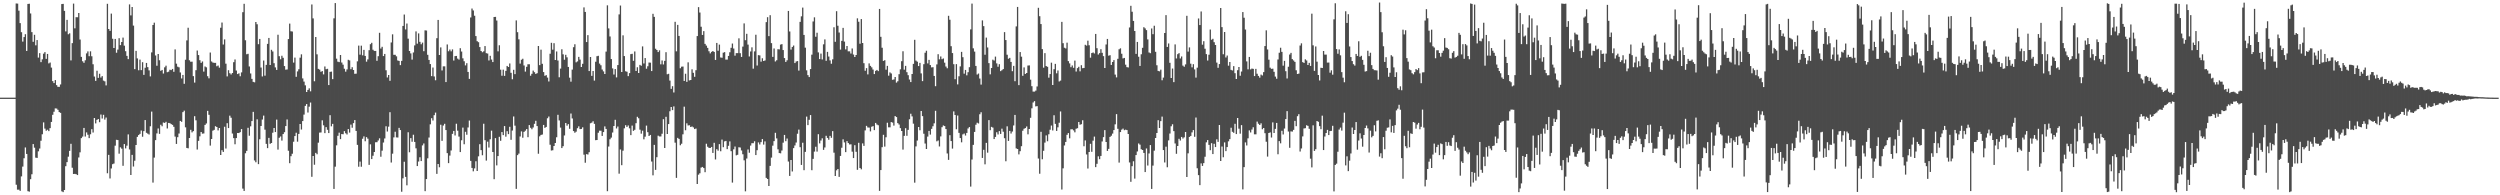 <?xml version="1.0" encoding="UTF-8"?>
<svg xmlns="http://www.w3.org/2000/svg" width="1920" height="150">
  <path d="M0 75.000h1v1.000H0zM1 75.000h1v1.000H1zM2 75.000h1v1.000H2zM3 75.000h1v1.000H3zM4 75.000h1v1.000H4zM5 75.000h1v1.000H5zM6 75.000h1v1.000H6zM7 75.000h1v1.000H7zM8 75.000h1v1.000H8zM9 75.000h1v1.000H9zM10 75.000h1v1.000H10zM11 74.988h1v1.000H11zM12 2.660h1v139.203H12zM13 2.776h1v142.911H13zM14 8.184h1v137.468H14zM15 17.769h1v128.812H15zM16 24.714h1v110.738H16zM17 31.966h1v96.009H17zM18 28.443h1v93.102H18zM19 26.274h1v86.972H19zM20 39.114h1v79.114H20zM21 3.004h1v143.840H21zM22 2.850h1v144.339H22zM23 10.355h1v127.261H23zM24 24.685h1v109.153H24zM25 32.128h1v78.513H25zM26 26.708h1v86.705H26zM27 34.791h1v86.283H27zM28 30.781h1v90.519H28zM29 44.237h1v72.002H29zM30 40.827h1v73.225H30zM31 47.712h1v60.390H31zM32 45.585h1v57.540H32zM33 41.219h1v52.770H33zM34 40.029h1v58.746H34zM35 45.223h1v55.169H35zM36 41.405h1v58.230H36zM37 48.674h1v52.026H37zM38 48.044h1v50.339H38zM39 51.932h1v41.696H39zM40 62.292h1v25.850H40zM41 63.817h1v21.981H41zM42 61.510h1v21.743H42zM43 65.363h1v18.009H43zM44 66.652h1v17.675H44zM45 66.713h1v19.336H45zM46 64.846h1v21.830H46zM47 3.133h1v143.801H47zM48 2.977h1v144.598H48zM49 8.355h1v137.578H49zM50 24.098h1v103.525H50zM51 15.267h1v109.238H51zM52 26.323h1v93.989H52zM53 25.622h1v90.260H53zM54 46.411h1v64.032H54zM55 33.140h1v95.696H55zM56 2.765h1v130.877H56zM57 21.748h1v111.768H57zM58 13.231h1v120.579H58zM59 13.237h1v121.196H59zM60 9.982h1v110.973H60zM61 30.337h1v86.630H61zM62 43.664h1v62.439H62zM63 47.046h1v57.878H63zM64 48.246h1v49.982H64zM65 46.305h1v58.549H65zM66 41.034h1v60.652H66zM67 39.492h1v63.981H67zM68 43.149h1v62.928H68zM69 39.404h1v63.734H69zM70 43.190h1v56.034H70zM71 49.372h1v52.429H71zM72 58.791h1v31.817H72zM73 62.082h1v32.663H73zM74 54.316h1v37.759H74zM75 59.816h1v31.551H75zM76 56.636h1v37.237H76zM77 59.547h1v28.397H77zM78 58.472h1v32.576H78zM79 61.905h1v26.243H79zM80 62.477h1v29.388H80zM81 65.599h1v24.659H81zM82 2.919h1v130.166H82zM83 22.263h1v96.669H83zM84 23.729h1v113.312H84zM85 10.425h1v118.964H85zM86 29.750h1v96.357H86zM87 36.887h1v88.712H87zM88 29.926h1v81.968H88zM89 40.521h1v66.832H89zM90 38.100h1v69.448H90zM91 29.346h1v88.664H91zM92 34.656h1v78.510H92zM93 32.271h1v81.882H93zM94 28.902h1v98.454H94zM95 35.049h1v75.602H95zM96 39.299h1v74.651H96zM97 42.919h1v68.979H97zM98 45.407h1v57.799H98zM99 3.391h1v111.415H99zM100 11.844h1v122.532H100zM101 5.393h1v113.561H101zM102 19.652h1v108.228H102zM103 53.119h1v70.327H103zM104 39.077h1v72.295H104zM105 44.874h1v60.216H105zM106 53.963h1v49.766H106zM107 45.760h1v57.048H107zM108 53.853h1v46.375H108zM109 47.782h1v57.220H109zM110 57.492h1v43.194H110zM111 52.036h1v40.154H111zM112 48.348h1v53.644H112zM113 51.547h1v51.121H113zM114 54.082h1v49.229H114zM115 58.697h1v38.289H115zM116 40.219h1v45.498H116zM117 19.216h1v121.038H117zM118 17.385h1v103.676H118zM119 42.614h1v65.030H119zM120 50.490h1v51.949H120zM121 41.495h1v57.183H121zM122 46.281h1v56.543H122zM123 54.387h1v41.399H123zM124 53.714h1v43.283H124zM125 56.469h1v37.625H125zM126 51.716h1v42.674H126zM127 50.445h1v43.121H127zM128 55.443h1v43.242H128zM129 55.053h1v39.344H129zM130 53.562h1v41.070H130zM131 53.849h1v41.503H131zM132 52.942h1v42.954H132zM133 55.122h1v42.241H133zM134 37.919h1v67.008H134zM135 48.876h1v61.650H135zM136 51.177h1v54.189H136zM137 51.697h1v50.866H137zM138 55.658h1v37.236H138zM139 60.284h1v33.263H139zM140 57.571h1v28.567H140zM141 64.383h1v20.594H141zM142 45.883h1v51.891H142zM143 31.017h1v82.604H143zM144 21.306h1v92.638H144zM145 46.308h1v59.693H145zM146 47.428h1v52.237H146zM147 47.368h1v54.300H147zM148 58.479h1v42.213H148zM149 63.427h1v25.806H149zM150 53.936h1v38.486H150zM151 38.797h1v76.025H151zM152 42.303h1v65.907H152zM153 46.221h1v58.491H153zM154 48.265h1v53.122H154zM155 47.189h1v55.490H155zM156 55.011h1v47.474H156zM157 51.034h1v44.893H157zM158 51.694h1v43.134H158zM159 58.532h1v26.601H159zM160 60.179h1v27.979H160zM161 40.365h1v71.441H161zM162 47.230h1v59.546H162zM163 48.036h1v52.341H163zM164 48.266h1v51.484H164zM165 48.282h1v48.639H165zM166 50.894h1v46.639H166zM167 50.346h1v49.776H167zM168 51.989h1v46.294H168zM169 21.317h1v97.722H169zM170 17.308h1v98.024H170zM171 34.193h1v82.515H171zM172 30.277h1v67.080H172zM173 48.901h1v65.151H173zM174 58.651h1v35.976H174zM175 53.918h1v44.421H175zM176 56.216h1v32.625H176zM177 57.186h1v33.242H177zM178 56.063h1v46.515H178zM179 47.753h1v58.322H179zM180 45.667h1v65.138H180zM181 54.151h1v51.878H181zM182 56.888h1v45.232H182zM183 56.309h1v45.879H183zM184 58.556h1v42.928H184zM185 55.583h1v43.534H185zM186 9.355h1v135.500H186zM187 2.934h1v143.682H187zM188 30.901h1v86.799H188zM189 41.670h1v74.192H189zM190 41.307h1v56.858H190zM191 51.032h1v53.192H191zM192 56.432h1v40.602H192zM193 60.595h1v32.363H193zM194 62.899h1v23.037H194zM195 63.224h1v59.999H195zM196 16.918h1v107.718H196zM197 18.628h1v72.997H197zM198 33.964h1v92.087H198zM199 29.892h1v77.073H199zM200 51.878h1v44.898H200zM201 58.734h1v33.049H201zM202 46.497h1v42.275H202zM203 58.132h1v41.474H203zM204 49.795h1v60.719H204zM205 33.675h1v80.090H205zM206 29.128h1v76.749H206zM207 49.935h1v60.504H207zM208 38.242h1v71.570H208zM209 39.531h1v62.423H209zM210 48.549h1v49.743H210zM211 51.787h1v49.646H211zM212 53.696h1v38.182H212zM213 26.662h1v88.214H213zM214 43.148h1v62.636H214zM215 45.507h1v59.295H215zM216 42.821h1v65.166H216zM217 44.414h1v58.547H217zM218 50.726h1v50.814H218zM219 53.484h1v43.358H219zM220 53.329h1v38.441H220zM221 30.017h1v85.770H221zM222 18.111h1v107.207H222zM223 24.008h1v95.960H223zM224 24.200h1v93.862H224zM225 48.077h1v60.792H225zM226 44.255h1v60.263H226zM227 58.981h1v42.936H227zM228 54.811h1v53.976H228zM229 53.179h1v49.668H229zM230 44.276h1v50.958H230zM231 41.736h1v57.741H231zM232 60.225h1v32.753H232zM233 62.659h1v25.346H233zM234 65.557h1v15.735H234zM235 70.659h1v9.287H235zM236 69.062h1v17.358H236zM237 67.857h1v14.082H237zM238 70.148h1v8.590H238zM239 3.433h1v132.331H239zM240 14.109h1v105.716H240zM241 62.414h1v64.109H241zM242 28.415h1v89.009H242zM243 41.730h1v76.724H243zM244 52.870h1v56.695H244zM245 53.470h1v48.347H245zM246 55.152h1v46.558H246zM247 54.555h1v37.879H247zM248 57.125h1v39.124H248zM249 51.038h1v51.206H249zM250 53.142h1v44.504H250zM251 52.826h1v46.853H251zM252 65.339h1v36.855H252zM253 55.184h1v33.275H253zM254 54.969h1v42.054H254zM255 60.793h1v34.331H255zM256 14.103h1v130.997H256zM257 2.342h1v125.650H257zM258 45.073h1v66.555H258zM259 47.344h1v56.946H259zM260 47.720h1v54.175H260zM261 42.224h1v64.608H261zM262 48.032h1v54.918H262zM263 49.648h1v53.457H263zM264 52.783h1v47.908H264zM265 55.029h1v47.310H265zM266 53.308h1v49.978H266zM267 45.947h1v53.177H267zM268 46.401h1v55.434H268zM269 53.151h1v42.533H269zM270 51.590h1v46.514H270zM271 53.784h1v40.778H271zM272 56.683h1v35.506H272zM273 56.584h1v43.982H273zM274 47.078h1v64.187H274zM275 35.005h1v93.022H275zM276 41.988h1v82.143H276zM277 35.090h1v92.951H277zM278 42.503h1v64.061H278zM279 38.276h1v66.483H279zM280 42.981h1v65.489H280zM281 47.359h1v57.951H281zM282 45.637h1v60.879H282zM283 38.564h1v88.054H283zM284 33.934h1v76.929H284zM285 32.851h1v89.292H285zM286 38.186h1v81.412H286zM287 39.115h1v77.617H287zM288 39.120h1v70.123H288zM289 46.690h1v62.501H289zM290 43.155h1v64.715H290zM291 25.204h1v81.041H291zM292 37.269h1v83.125H292zM293 35.923h1v79.774H293zM294 43.083h1v66.409H294zM295 41.429h1v64.887H295zM296 53.964h1v42.985H296zM297 59.488h1v41.539H297zM298 57.575h1v39.719H298zM299 62.076h1v24.107H299zM300 32.594h1v92.249H300zM301 26.384h1v91.629H301zM302 42.072h1v63.455H302zM303 42.097h1v59.085H303zM304 43.282h1v62.233H304zM305 46.434h1v59.170H305zM306 46.787h1v51.425H306zM307 50.033h1v49.856H307zM308 46.746h1v100.495H308zM309 19.931h1v117.029H309zM310 11.137h1v113.091H310zM311 22.637h1v113.176H311zM312 18.047h1v124.277H312zM313 29.674h1v71.911H313zM314 39.181h1v77.744H314zM315 40.999h1v65.083H315zM316 45.793h1v63.041H316zM317 40.286h1v63.188H317zM318 34.885h1v74.120H318zM319 24.111h1v89.823H319zM320 33.559h1v94.005H320zM321 25.628h1v98.403H321zM322 32.109h1v88.685H322zM323 33.988h1v89.698H323zM324 32.699h1v78.968H324zM325 39.322h1v70.858H325zM326 23.303h1v123.512H326zM327 23.476h1v114.028H327zM328 42.095h1v79.489H328zM329 46.033h1v59.571H329zM330 49.199h1v46.298H330zM331 58.488h1v32.265H331zM332 51.840h1v40.737H332zM333 58.704h1v29.790H333zM334 61.660h1v24.824H334zM335 29.322h1v104.229H335zM336 15.313h1v110.658H336zM337 42.215h1v86.230H337zM338 36.380h1v59.403H338zM339 54.094h1v54.084H339zM340 50.921h1v45.480H340zM341 50.943h1v44.144H341zM342 63.003h1v36.902H342zM343 34.141h1v83.480H343zM344 39.374h1v85.898H344zM345 38.029h1v81.463H345zM346 39.402h1v76.153H346zM347 37.941h1v64.883H347zM348 46.494h1v54.082H348zM349 43.101h1v60.942H349zM350 42.968h1v52.073H350zM351 44.994h1v55.374H351zM352 45.789h1v59.125H352zM353 36.993h1v79.797H353zM354 39.558h1v68.160H354zM355 44.811h1v53.205H355zM356 47.036h1v63.763H356zM357 50.205h1v51.007H357zM358 48.548h1v54.916H358zM359 55.248h1v42.621H359zM360 60.558h1v32.023H360zM361 13.438h1v110.096H361zM362 6.553h1v122.442H362zM363 8.044h1v123.553H363zM364 12.106h1v117.215H364zM365 27.718h1v96.141H365zM366 31.662h1v99.678H366zM367 32.392h1v87.688H367zM368 36.165h1v74.565H368zM369 39.175h1v76.104H369zM370 40.155h1v79.098H370zM371 39.398h1v55.621H371zM372 35.376h1v72.276H372zM373 40.865h1v82.489H373zM374 41.126h1v67.668H374zM375 46.456h1v66.876H375zM376 42.850h1v64.108H376zM377 45.721h1v54.633H377zM378 47.649h1v69.103H378zM379 13.061h1v124.588H379zM380 12.942h1v93.161H380zM381 15.744h1v111.283H381zM382 39.426h1v80.438H382zM383 34.760h1v70.299H383zM384 53.482h1v54.628H384zM385 58.161h1v43.275H385zM386 53.485h1v50.281H386zM387 58.274h1v38.553H387zM388 54.412h1v50.527H388zM389 50.643h1v50.102H389zM390 51.456h1v51.572H390zM391 48.726h1v48.638H391zM392 55.933h1v51.441H392zM393 60.884h1v39.390H393zM394 53.623h1v35.846H394zM395 56.949h1v39.550H395zM396 15.680h1v129.375H396zM397 24.747h1v94.412H397zM398 30.214h1v87.764H398zM399 48.823h1v55.981H399zM400 45.864h1v55.066H400zM401 45.085h1v60.697H401zM402 50.282h1v51.015H402zM403 54.999h1v45.340H403zM404 51.284h1v47.816H404zM405 49.380h1v56.013H405zM406 49.378h1v46.649H406zM407 58.182h1v39.958H407zM408 56.657h1v42.622H408zM409 54.242h1v43.673H409zM410 55.450h1v39.649H410zM411 56.763h1v35.994H411zM412 56.192h1v40.618H412zM413 35.350h1v82.698H413zM414 50.016h1v54.696H414zM415 38.137h1v65.478H415zM416 48.992h1v54.304H416zM417 55.325h1v40.627H417zM418 58.196h1v40.023H418zM419 57.717h1v39.781H419zM420 59.618h1v31.208H420zM421 62.554h1v26.935H421zM422 41.288h1v69.877H422zM423 32.869h1v82.717H423zM424 38.154h1v77.275H424zM425 33.159h1v78.966H425zM426 46.100h1v63.744H426zM427 39.522h1v65.895H427zM428 46.507h1v41.658H428zM429 59.357h1v33.145H429zM430 52.666h1v45.351H430zM431 37.830h1v75.870H431zM432 41.747h1v70.553H432zM433 45.895h1v58.118H433zM434 42.082h1v52.390H434zM435 44.026h1v52.489H435zM436 51.429h1v43.882H436zM437 59.631h1v39.298H437zM438 62.728h1v24.469H438zM439 53.468h1v37.506H439zM440 36.266h1v64.368H440zM441 33.985h1v67.957H441zM442 47.880h1v53.221H442zM443 47.138h1v51.330H443zM444 43.697h1v53.323H444zM445 45.770h1v53.378H445zM446 51.432h1v47.596H446zM447 49.022h1v48.783H447zM448 5.658h1v113.116H448zM449 9.175h1v115.828H449zM450 32.305h1v86.077H450zM451 26.963h1v91.701H451zM452 54.557h1v62.337H452zM453 43.768h1v50.907H453zM454 58.271h1v35.932H454zM455 54.521h1v38.619H455zM456 61.885h1v33.229H456zM457 47.403h1v60.259H457zM458 43.156h1v64.344H458zM459 42.835h1v59.099H459zM460 48.839h1v51.530H460zM461 50.149h1v50.269H461zM462 53.407h1v50.966H462zM463 54.839h1v46.576H463zM464 56.829h1v40.254H464zM465 39.613h1v59.393H465zM466 4.086h1v142.733H466zM467 21.797h1v90.726H467zM468 27.999h1v78.955H468zM469 45.375h1v60.287H469zM470 52.529h1v49.230H470zM471 57.267h1v39.490H471zM472 53.064h1v38.949H472zM473 59.467h1v39.191H473zM474 49.991h1v47.189H474zM475 11.053h1v122.322H475zM476 4.230h1v110.561H476zM477 55.319h1v71.550H477zM478 27.123h1v88.602H478zM479 43.063h1v55.478H479zM480 54.721h1v41.444H480zM481 55.099h1v42.380H481zM482 58.471h1v37.897H482zM483 56.187h1v42.395H483zM484 41.556h1v62.215H484zM485 41.316h1v55.124H485zM486 46.678h1v53.837H486zM487 39.525h1v60.166H487zM488 54.537h1v40.058H488zM489 51.637h1v38.075H489zM490 56.088h1v34.751H490zM491 49.827h1v49.746H491zM492 50.507h1v52.148H492zM493 35.651h1v64.684H493zM494 48.757h1v58.254H494zM495 44.618h1v60.362H495zM496 52.802h1v43.677H496zM497 50.888h1v50.633H497zM498 48.052h1v56.401H498zM499 48.125h1v55.528H499zM500 54.601h1v69.453H500zM501 10.580h1v124.051H501zM502 12.946h1v98.316H502zM503 37.445h1v92.989H503zM504 38.401h1v82.324H504zM505 39.977h1v64.197H505zM506 38.655h1v66.170H506zM507 49.431h1v55.359H507zM508 46.412h1v56.315H508zM509 49.507h1v42.018H509zM510 46.764h1v66.882H510zM511 40.103h1v49.624H511zM512 57.016h1v45.885H512zM513 56.665h1v38.631H513zM514 61.911h1v23.551H514zM515 68.240h1v13.958H515zM516 66.188h1v18.415H516zM517 71.003h1v10.699H517zM518 16.729h1v92.818H518zM519 39.412h1v97.205H519zM520 19.106h1v86.799H520zM521 27.602h1v79.077H521zM522 52.435h1v59.135H522zM523 51.189h1v59.200H523zM524 51.105h1v52.047H524zM525 62.140h1v19.761H525zM526 56.623h1v43.439H526zM527 62.889h1v31.817H527zM528 47.865h1v48.467H528zM529 61.734h1v34.488H529zM530 61.454h1v36.078H530zM531 53.252h1v43.895H531zM532 55.934h1v41.919H532zM533 58.980h1v40.126H533zM534 53.927h1v44.772H534zM535 27.723h1v113.571H535zM536 5.482h1v128.658H536zM537 9.646h1v123.407H537zM538 20.538h1v108.178H538zM539 26.822h1v101.375H539zM540 23.933h1v105.136H540zM541 33.677h1v98.566H541zM542 35.006h1v75.383H542zM543 36.752h1v75.947H543zM544 39.387h1v74.183H544zM545 41.012h1v72.647H545zM546 39.838h1v73.019H546zM547 39.148h1v78.316H547zM548 39.863h1v69.827H548zM549 46.025h1v76.460H549zM550 32.955h1v81.614H550zM551 38.957h1v76.758H551zM552 34.251h1v76.444H552zM553 44.130h1v72.031H553zM554 44.337h1v62.869H554zM555 40.444h1v72.591H555zM556 40.051h1v68.565H556zM557 45.789h1v62.443H557zM558 45.787h1v68.752H558zM559 42.967h1v68.991H559zM560 40.134h1v68.462H560zM561 36.734h1v79.362H561zM562 33.447h1v106.785H562zM563 37.257h1v77.452H563zM564 42.777h1v69.749H564zM565 40.805h1v78.500H565zM566 40.815h1v78.088H566zM567 29.458h1v83.662H567zM568 40.847h1v72.466H568zM569 43.741h1v71.801H569zM570 35.775h1v82.704H570zM571 17.952h1v105.189H571zM572 30.894h1v116.037H572zM573 25.956h1v95.782H573zM574 34.252h1v80.546H574zM575 43.377h1v73.912H575zM576 39.541h1v72.293H576zM577 36.335h1v73.645H577zM578 52.723h1v57.233H578zM579 39.451h1v69.028H579zM580 26.675h1v92.427H580zM581 50.355h1v65.011H581zM582 42.333h1v67.041H582zM583 42.561h1v68.378H583zM584 47.374h1v61.771H584zM585 44.773h1v62.049H585zM586 46.868h1v64.165H586zM587 46.425h1v62.193H587zM588 17.018h1v119.591H588zM589 13.191h1v124.291H589zM590 27.750h1v115.123H590zM591 11.685h1v115.695H591zM592 33.104h1v87.952H592zM593 43.681h1v68.200H593zM594 37.210h1v71.177H594zM595 47.198h1v54.806H595zM596 46.296h1v60.009H596zM597 37.765h1v76.926H597zM598 37.951h1v79.615H598zM599 34.231h1v83.550H599zM600 33.887h1v81.716H600zM601 38.450h1v71.137H601zM602 44.596h1v59.054H602zM603 47.568h1v60.897H603zM604 46.307h1v60.061H604zM605 8.416h1v115.643H605zM606 24.190h1v110.945H606zM607 38.115h1v84.748H607zM608 36.030h1v95.647H608zM609 34.946h1v78.799H609zM610 48.460h1v63.279H610zM611 47.218h1v62.253H611zM612 46.922h1v55.810H612zM613 54.238h1v45.308H613zM614 16.784h1v96.261H614zM615 12.526h1v114.160H615zM616 5.814h1v103.792H616zM617 26.838h1v103.876H617zM618 36.589h1v80.041H618zM619 54.036h1v35.519H619zM620 57.686h1v38.419H620zM621 59.169h1v32.813H621zM622 53.060h1v35.321H622zM623 41.966h1v88.772H623zM624 16.467h1v105.535H624zM625 13.309h1v103.099H625zM626 28.219h1v84.485H626zM627 25.131h1v91.311H627zM628 40.252h1v62.828H628zM629 45.349h1v64.796H629zM630 41.184h1v66.730H630zM631 45.682h1v60.538H631zM632 34.069h1v81.036H632zM633 30.259h1v83.019H633zM634 46.713h1v57.562H634zM635 39.855h1v66.094H635zM636 43.426h1v63.867H636zM637 46.405h1v57.962H637zM638 48.942h1v56.872H638zM639 45.580h1v55.152H639zM640 20.948h1v96.315H640zM641 32.121h1v103.048H641zM642 8.600h1v122.219H642zM643 19.745h1v110.069H643zM644 25.011h1v110.829H644zM645 38.086h1v81.656H645zM646 31.381h1v82.101H646zM647 21.378h1v85.630H647zM648 31.957h1v77.385H648zM649 37.915h1v78.913H649zM650 35.338h1v73.063H650zM651 39.416h1v70.451H651zM652 39.415h1v71.520H652zM653 41.117h1v69.749H653zM654 37.245h1v79.256H654zM655 41.897h1v79.519H655zM656 43.788h1v67.718H656zM657 42.245h1v74.356H657zM658 14.065h1v116.342H658zM659 16.684h1v92.971H659zM660 33.600h1v95.430H660zM661 14.635h1v115.419H661zM662 33.005h1v77.143H662zM663 48.516h1v63.501H663zM664 54.301h1v45.845H664zM665 52.315h1v44.333H665zM666 57.162h1v40.753H666zM667 48.677h1v49.331H667zM668 50.610h1v50.303H668zM669 51.694h1v45.622H669zM670 53.404h1v43.475H670zM671 56.896h1v43.064H671zM672 54.445h1v39.962H672zM673 53.723h1v41.915H673zM674 54.617h1v41.576H674zM675 6.837h1v139.745H675zM676 28.246h1v102.360H676zM677 36.644h1v76.414H677zM678 46.778h1v56.764H678zM679 46.233h1v66.378H679zM680 53.494h1v51.910H680zM681 50.586h1v43.650H681zM682 58.104h1v39.692H682zM683 55.621h1v42.178H683zM684 56.440h1v37.326H684zM685 61.264h1v32.892H685zM686 61.053h1v35.395H686zM687 59.129h1v30.009H687zM688 63.450h1v26.480H688zM689 62.434h1v32.154H689zM690 56.983h1v38.651H690zM691 53.222h1v45.161H691zM692 47.001h1v53.593H692zM693 39.347h1v75.559H693zM694 53.493h1v50.830H694zM695 50.603h1v47.829H695zM696 55.444h1v48.833H696zM697 57.759h1v41.987H697zM698 61.081h1v30.514H698zM699 63.014h1v24.348H699zM700 56.845h1v32.530H700zM701 49.059h1v45.900H701zM702 30.578h1v109.698H702zM703 46.533h1v65.882H703zM704 47.339h1v60.603H704zM705 50.725h1v46.787H705zM706 48.276h1v51.783H706zM707 56.374h1v28.887H707zM708 62.297h1v26.906H708zM709 49.308h1v53.410H709zM710 40.506h1v69.752H710zM711 38.978h1v75.452H711zM712 48.698h1v56.207H712zM713 45.955h1v54.611H713zM714 49.978h1v53.371H714zM715 51.743h1v47.239H715zM716 51.604h1v45.348H716zM717 58.305h1v36.406H717zM718 66.193h1v18.927H718zM719 49.482h1v59.072H719zM720 41.626h1v66.276H720zM721 45.543h1v66.925H721zM722 43.356h1v61.386H722zM723 45.479h1v52.228H723zM724 44.887h1v51.453H724zM725 48.112h1v48.694H725zM726 51.100h1v48.048H726zM727 52.435h1v65.418H727zM728 12.127h1v110.662H728zM729 15.159h1v88.676H729zM730 35.461h1v72.886H730zM731 40.780h1v73.371H731zM732 49.322h1v36.223H732zM733 60.801h1v27.503H733zM734 49.272h1v49.987H734zM735 64.793h1v23.926H735zM736 58.570h1v43.484H736zM737 50.989h1v55.033H737zM738 39.816h1v69.506H738zM739 43.948h1v59.279H739zM740 56.567h1v45.998H740zM741 53.686h1v50.406H741zM742 57.864h1v44.248H742zM743 55.445h1v43.226H743zM744 51.595h1v46.012H744zM745 22.579h1v120.751H745zM746 2.766h1v119.767H746zM747 37.117h1v74.160H747zM748 39.655h1v61.670H748zM749 50.659h1v45.146H749zM750 57.259h1v37.005H750zM751 56.468h1v38.342H751zM752 60.326h1v27.434H752zM753 64.967h1v21.254H753zM754 15.680h1v105.609H754zM755 20.071h1v94.993H755zM756 42.041h1v84.175H756zM757 28.870h1v80.840H757zM758 36.462h1v80.784H758zM759 48.466h1v43.814H759zM760 57.068h1v42.912H760zM761 52.214h1v45.196H761zM762 45.811h1v52.167H762zM763 46.503h1v60.282H763zM764 43.465h1v61.711H764zM765 48.686h1v52.919H765zM766 51.255h1v52.007H766zM767 49.312h1v51.423H767zM768 54.605h1v48.237H768zM769 53.906h1v44.900H769zM770 53.028h1v48.122H770zM771 24.695h1v81.437H771zM772 30.749h1v93.087H772zM773 42.025h1v54.988H773zM774 45.103h1v63.123H774zM775 44.446h1v56.112H775zM776 47.583h1v54.949H776zM777 54.667h1v46.375H777zM778 50.578h1v45.802H778zM779 62.381h1v25.895H779zM780 20.252h1v93.705H780zM781 5.313h1v109.114H781zM782 65.395h1v53.203H782zM783 39.993h1v76.136H783zM784 43.530h1v68.771H784zM785 58.222h1v42.207H785zM786 51.751h1v47.142H786zM787 56.760h1v41.619H787zM788 56.041h1v41.097H788zM789 50.306h1v52.856H789zM790 50.229h1v48.819H790zM791 61.171h1v29.286H791zM792 66.181h1v17.039H792zM793 70.358h1v8.339H793zM794 70.351h1v7.341H794zM795 69.603h1v12.092H795zM796 66.393h1v15.129H796zM797 5.977h1v115.799H797zM798 12.446h1v120.978H798zM799 18.468h1v82.770H799zM800 37.726h1v84.606H800zM801 51.969h1v63.840H801zM802 40.821h1v68.704H802zM803 50.755h1v53.222H803zM804 51.324h1v57.144H804zM805 59.637h1v43.454H805zM806 56.901h1v42.739H806zM807 48.107h1v48.285H807zM808 65.266h1v34.920H808zM809 53.142h1v35.376H809zM810 49.056h1v46.096H810zM811 56.307h1v44.229H811zM812 54.094h1v43.702H812zM813 62.546h1v31.727H813zM814 61.924h1v23.695H814zM815 16.807h1v128.754H815zM816 33.163h1v96.120H816zM817 36.666h1v75.042H817zM818 37.207h1v71.792H818zM819 32.762h1v70.763H819zM820 46.945h1v55.234H820zM821 48.668h1v57.586H821zM822 51.614h1v47.703H822zM823 50.291h1v48.993H823zM824 52.060h1v48.097H824zM825 46.545h1v55.086H825zM826 54.918h1v43.951H826zM827 52.349h1v46.121H827zM828 51.285h1v42.391H828zM829 54.765h1v41.045H829zM830 50.078h1v45.283H830zM831 52.383h1v39.968H831zM832 52.176h1v60.154H832zM833 34.384h1v73.423H833zM834 35.025h1v83.616H834zM835 31.222h1v98.193H835zM836 34.739h1v81.978H836zM837 44.307h1v66.148H837zM838 40.748h1v75.822H838zM839 40.307h1v67.721H839zM840 41.044h1v63.879H840zM841 26.075h1v102.294H841zM842 37.019h1v88.767H842zM843 41.901h1v78.143H843zM844 40.785h1v81.480H844zM845 37.797h1v81.955H845zM846 40.541h1v68.081H846zM847 43.121h1v62.204H847zM848 52.227h1v47.717H848zM849 34.149h1v74.922H849zM850 29.894h1v86.027H850zM851 42.739h1v71.576H851zM852 42.397h1v62.770H852zM853 49.877h1v54.381H853zM854 47.639h1v54.942H854zM855 46.192h1v53.702H855zM856 57.280h1v38.190H856zM857 59.465h1v28.168H857zM858 45.155h1v53.772H858zM859 37.836h1v87.035H859zM860 37.139h1v64.302H860zM861 41.256h1v58.328H861zM862 44.873h1v53.889H862zM863 44.495h1v55.498H863zM864 49.661h1v49.930H864zM865 51.578h1v48.306H865zM866 51.806h1v51.101H866zM867 21.080h1v103.697H867zM868 4.475h1v135.162H868zM869 9.001h1v118.660H869zM870 16.082h1v107.765H870zM871 23.827h1v113.360H871zM872 41.374h1v77.703H872zM873 32.224h1v84.078H873zM874 43.593h1v66.597H874zM875 50.613h1v60.513H875zM876 41.654h1v73.007H876zM877 36.694h1v78.515H877zM878 20.874h1v96.569H878zM879 21.823h1v110.330H879zM880 23.162h1v90.844H880zM881 30.246h1v96.882H881zM882 40.277h1v77.567H882zM883 40.882h1v70.531H883zM884 21.850h1v123.240H884zM885 26.271h1v100.896H885zM886 19.741h1v95.951H886zM887 39.794h1v66.204H887zM888 50.133h1v52.000H888zM889 54.470h1v37.823H889zM890 54.782h1v43.535H890zM891 53.527h1v39.489H891zM892 61.652h1v27.880H892zM893 59.583h1v55.693H893zM894 25.358h1v99.434H894zM895 11.607h1v101.034H895zM896 36.070h1v92.371H896zM897 33.377h1v74.436H897zM898 48.214h1v54.320H898zM899 59.910h1v37.039H899zM900 52.635h1v42.786H900zM901 63.086h1v37.617H901zM902 34.120h1v76.048H902zM903 44.890h1v73.214H903zM904 41.603h1v70.525H904zM905 40.794h1v65.793H905zM906 44.887h1v63.058H906zM907 43.352h1v61.831H907zM908 50.364h1v56.036H908zM909 51.238h1v54.228H909zM910 49.433h1v51.924H910zM911 12.151h1v123.771H911zM912 39.629h1v78.109H912zM913 36.391h1v68.798H913zM914 48.916h1v55.503H914zM915 51.732h1v49.967H915zM916 49.326h1v50.550H916zM917 53.311h1v51.758H917zM918 59.610h1v30.655H918zM919 51.970h1v77.265H919zM920 14.186h1v120.324H920zM921 19.268h1v122.914H921zM922 8.794h1v116.695H922zM923 34.298h1v93.144H923zM924 31.633h1v93.635H924zM925 37.419h1v82.929H925zM926 41.593h1v67.702H926zM927 46.488h1v61.078H927zM928 42.044h1v69.199H928zM929 22.666h1v92.694H929zM930 30.508h1v79.460H930zM931 29.802h1v88.545H931zM932 32.427h1v78.035H932zM933 34.557h1v78.372H933zM934 48.069h1v58.926H934zM935 52.075h1v56.900H935zM936 49.182h1v46.799H936zM937 6.144h1v117.492H937zM938 20.852h1v91.668H938zM939 41.676h1v79.103H939zM940 24.598h1v84.763H940zM941 44.117h1v71.944H941zM942 42.638h1v70.333H942zM943 50.435h1v58.126H943zM944 47.615h1v59.244H944zM945 53.663h1v44.422H945zM946 54.131h1v47.070H946zM947 50.795h1v51.180H947zM948 56.224h1v38.839H948zM949 60.682h1v42.305H949zM950 53.907h1v36.701H950zM951 51.445h1v47.358H951zM952 58.139h1v44.529H952zM953 54.918h1v41.176H953zM954 9.283h1v136.184H954zM955 13.631h1v114.742H955zM956 22.671h1v86.712H956zM957 47.145h1v64.555H957zM958 53.242h1v52.978H958zM959 43.702h1v56.461H959zM960 53.275h1v48.443H960zM961 52.634h1v46.838H961zM962 52.883h1v44.852H962zM963 58.425h1v44.753H963zM964 52.902h1v50.260H964zM965 56.641h1v36.749H965zM966 58.303h1v36.750H966zM967 59.673h1v36.307H967zM968 57.269h1v37.429H968zM969 57.960h1v41.313H969zM970 55.423h1v42.889H970zM971 35.385h1v66.913H971zM972 23.275h1v85.566H972zM973 37.974h1v82.274H973zM974 45.832h1v56.331H974zM975 51.958h1v49.743H975zM976 52.890h1v52.720H976zM977 52.738h1v41.275H977zM978 55.138h1v47.005H978zM979 58.821h1v40.153H979zM980 60.488h1v33.924H980zM981 45.674h1v72.823H981zM982 40.516h1v67.876H982zM983 36.668h1v73.387H983zM984 39.850h1v60.607H984zM985 50.432h1v52.852H985zM986 46.722h1v51.974H986zM987 54.678h1v36.790H987zM988 60.269h1v25.064H988zM989 51.269h1v49.724H989zM990 41.894h1v71.622H990zM991 40.590h1v60.316H991zM992 45.433h1v55.661H992zM993 46.419h1v53.316H993zM994 47.506h1v45.333H994zM995 53.958h1v42.951H995zM996 56.816h1v32.401H996zM997 56.505h1v31.179H997zM998 34.992h1v81.371H998zM999 33.288h1v80.729H999zM1000 47.741h1v57.023H1000zM1001 48.346h1v50.307H1001zM1002 45.556h1v52.905H1002zM1003 46.424h1v49.805H1003zM1004 49.926h1v46.717H1004zM1005 48.294h1v50.636H1005zM1006 50.616h1v71.263H1006zM1007 10.518h1v118.061H1007zM1008 34.829h1v61.443H1008zM1009 54.414h1v61.489H1009zM1010 35.699h1v78.882H1010zM1011 47.368h1v45.538H1011zM1012 57.610h1v35.936H1012zM1013 61.788h1v35.106H1013zM1014 52.003h1v47.199H1014zM1015 52.244h1v36.600H1015zM1016 39.185h1v76.086H1016zM1017 41.956h1v62.886H1017zM1018 41.926h1v60.207H1018zM1019 48.080h1v51.672H1019zM1020 48.048h1v55.707H1020zM1021 55.820h1v44.816H1021zM1022 54.037h1v46.455H1022zM1023 57.332h1v39.293H1023zM1024 14.841h1v132.158H1024zM1025 2.511h1v124.151H1025zM1026 37.701h1v88.017H1026zM1027 41.261h1v75.286H1027zM1028 37.957h1v61.532H1028zM1029 42.483h1v55.524H1029zM1030 55.392h1v44.932H1030zM1031 59.664h1v34.523H1031zM1032 63.158h1v23.360H1032zM1033 8.651h1v118.380H1033zM1034 17.635h1v102.434H1034zM1035 10.915h1v120.507H1035zM1036 35.675h1v87.739H1036zM1037 43.817h1v74.047H1037zM1038 46.921h1v51.043H1038zM1039 49.325h1v53.584H1039zM1040 50.394h1v49.452H1040zM1041 41.400h1v52.341H1041zM1042 42.955h1v72.011H1042zM1043 31.677h1v76.264H1043zM1044 43.643h1v58.760H1044zM1045 42.858h1v63.530H1045zM1046 45.997h1v66.632H1046zM1047 49.769h1v53.903H1047zM1048 54.919h1v43.382H1048zM1049 54.646h1v41.752H1049zM1050 38.951h1v59.676H1050zM1051 43.127h1v74.001H1051zM1052 40.513h1v59.824H1052zM1053 50.045h1v55.416H1053zM1054 52.948h1v51.387H1054zM1055 53.921h1v42.307H1055zM1056 53.949h1v46.976H1056zM1057 54.102h1v38.659H1057zM1058 61.175h1v31.222H1058zM1059 1.944h1v118.321H1059zM1060 9.337h1v108.370H1060zM1061 24.792h1v96.709H1061zM1062 35.545h1v69.709H1062zM1063 47.542h1v67.095H1063zM1064 43.940h1v56.474H1064zM1065 52.152h1v45.941H1065zM1066 59.002h1v38.824H1066zM1067 55.853h1v35.863H1067zM1068 42.403h1v59.212H1068zM1069 43.420h1v53.267H1069zM1070 51.754h1v50.357H1070zM1071 59.151h1v36.936H1071zM1072 55.491h1v29.283H1072zM1073 67.731h1v15.744H1073zM1074 68.914h1v11.568H1074zM1075 66.289h1v17.994H1075zM1076 69.335h1v52.098H1076zM1077 22.776h1v114.472H1077zM1078 26.432h1v77.853H1078zM1079 23.227h1v89.099H1079zM1080 44.667h1v69.138H1080zM1081 47.376h1v53.060H1081zM1082 53.369h1v59.715H1082zM1083 53.933h1v48.441H1083zM1084 56.238h1v46.599H1084zM1085 57.100h1v36.573H1085zM1086 55.379h1v38.816H1086zM1087 53.034h1v45.760H1087zM1088 53.860h1v41.769H1088zM1089 52.309h1v42.049H1089zM1090 56.371h1v42.918H1090zM1091 63.897h1v33.470H1091zM1092 55.588h1v28.587H1092zM1093 55.475h1v42.530H1093zM1094 15.770h1v127.380H1094zM1095 7.054h1v131.024H1095zM1096 14.016h1v115.769H1096zM1097 23.557h1v100.605H1097zM1098 32.556h1v89.277H1098zM1099 22.805h1v106.197H1099zM1100 35.556h1v83.120H1100zM1101 36.520h1v73.755H1101zM1102 44.745h1v72.489H1102zM1103 38.591h1v74.375H1103zM1104 38.618h1v72.563H1104zM1105 40.702h1v78.434H1105zM1106 43.521h1v66.626H1106zM1107 40.615h1v70.073H1107zM1108 38.892h1v83.471H1108zM1109 29.288h1v89.869H1109zM1110 36.497h1v72.493H1110zM1111 36.823h1v75.147H1111zM1112 37.836h1v71.371H1112zM1113 44.696h1v67.013H1113zM1114 45.026h1v67.153H1114zM1115 40.555h1v65.215H1115zM1116 39.294h1v64.549H1116zM1117 44.241h1v71.605H1117zM1118 43.738h1v65.450H1118zM1119 42.802h1v70.642H1119zM1120 25.256h1v89.633H1120zM1121 26.708h1v108.194H1121zM1122 41.792h1v82.229H1122zM1123 33.923h1v91.254H1123zM1124 45.142h1v67.477H1124zM1125 33.852h1v81.931H1125zM1126 34.870h1v82.189H1126zM1127 43.083h1v75.342H1127zM1128 45.516h1v71.536H1128zM1129 2.646h1v140.676H1129zM1130 3.033h1v128.999H1130zM1131 27.595h1v112.582H1131zM1132 3.514h1v129.187H1132zM1133 23.762h1v114.935H1133zM1134 33.323h1v85.934H1134zM1135 21.618h1v114.053H1135zM1136 31.321h1v77.689H1136zM1137 31.735h1v98.650H1137zM1138 29.578h1v103.118H1138zM1139 17.472h1v102.927H1139zM1140 50.440h1v77.148H1140zM1141 26.846h1v86.210H1141zM1142 42.726h1v77.563H1142zM1143 31.665h1v80.368H1143zM1144 42.778h1v71.305H1144zM1145 36.930h1v78.489H1145zM1146 38.979h1v73.126H1146zM1147 40.544h1v71.240H1147zM1148 42.908h1v61.951H1148zM1149 49.542h1v60.402H1149zM1150 52.236h1v54.192H1150zM1151 54.577h1v41.436H1151zM1152 56.243h1v38.022H1152zM1153 59.506h1v33.873H1153zM1154 60.646h1v32.321H1154zM1155 30.353h1v84.844H1155zM1156 43.654h1v73.032H1156zM1157 48.404h1v44.214H1157zM1158 57.658h1v34.972H1158zM1159 62.285h1v23.214H1159zM1160 63.161h1v21.002H1160zM1161 66.297h1v17.855H1161zM1162 65.660h1v18.687H1162zM1163 57.711h1v36.911H1163zM1164 2.887h1v133.629H1164zM1165 4.141h1v109.127H1165zM1166 25.307h1v122.256H1166zM1167 10.058h1v134.672H1167zM1168 33.875h1v106.972H1168zM1169 18.616h1v101.149H1169zM1170 28.044h1v101.998H1170zM1171 27.274h1v93.273H1171zM1172 33.936h1v84.404H1172zM1173 21.186h1v107.078H1173zM1174 11.719h1v119.374H1174zM1175 57.563h1v73.930H1175zM1176 14.127h1v109.418H1176zM1177 32.440h1v71.699H1177zM1178 28.932h1v100.060H1178zM1179 46.122h1v67.347H1179zM1180 19.520h1v99.451H1180zM1181 31.090h1v72.726H1181zM1182 44.801h1v81.503H1182zM1183 34.524h1v68.253H1183zM1184 47.353h1v69.146H1184zM1185 43.950h1v54.748H1185zM1186 53.689h1v48.908H1186zM1187 56.159h1v39.241H1187zM1188 57.868h1v41.945H1188zM1189 57.740h1v32.056H1189zM1190 28.452h1v91.484H1190zM1191 34.704h1v82.710H1191zM1192 49.638h1v47.078H1192zM1193 51.908h1v39.234H1193zM1194 56.439h1v37.262H1194zM1195 61.017h1v30.695H1195zM1196 61.924h1v22.477H1196zM1197 67.132h1v17.569H1197zM1198 65.117h1v62.177H1198zM1199 2.705h1v127.950H1199zM1200 2.887h1v120.110H1200zM1201 2.987h1v143.462H1201zM1202 2.796h1v132.813H1202zM1203 20.614h1v100.483H1203zM1204 16.246h1v108.407H1204zM1205 37.344h1v82.229H1205zM1206 30.539h1v82.086H1206zM1207 35.518h1v75.017H1207zM1208 39.977h1v76.898H1208zM1209 25.078h1v95.179H1209zM1210 26.354h1v94.067H1210zM1211 26.603h1v91.449H1211zM1212 30.944h1v84.941H1212zM1213 39.236h1v75.387H1213zM1214 44.421h1v68.874H1214zM1215 38.816h1v78.326H1215zM1216 13.515h1v103.358H1216zM1217 12.641h1v113.524H1217zM1218 7.150h1v120.145H1218zM1219 17.709h1v110.465H1219zM1220 33.500h1v90.777H1220zM1221 33.305h1v69.224H1221zM1222 42.579h1v56.089H1222zM1223 38.978h1v64.710H1223zM1224 39.212h1v59.431H1224zM1225 35.040h1v81.091H1225zM1226 37.985h1v67.703H1226zM1227 37.407h1v61.671H1227zM1228 52.344h1v53.562H1228zM1229 38.588h1v66.063H1229zM1230 41.430h1v58.554H1230zM1231 41.151h1v62.825H1231zM1232 47.554h1v57.746H1232zM1233 41.174h1v80.636H1233zM1234 3.723h1v141.482H1234zM1235 15.979h1v99.331H1235zM1236 28.391h1v93.113H1236zM1237 25.009h1v96.980H1237zM1238 40.842h1v77.782H1238zM1239 37.172h1v70.241H1239zM1240 44.944h1v59.406H1240zM1241 42.492h1v67.368H1241zM1242 41.230h1v66.295H1242zM1243 43.637h1v66.864H1243zM1244 47.561h1v58.281H1244zM1245 46.288h1v58.434H1245zM1246 42.435h1v65.205H1246zM1247 48.637h1v56.345H1247zM1248 45.740h1v54.939H1248zM1249 54.728h1v43.582H1249zM1250 52.559h1v49.908H1250zM1251 41.293h1v73.144H1251zM1252 34.176h1v77.637H1252zM1253 42.375h1v67.449H1253zM1254 51.631h1v55.869H1254zM1255 48.045h1v56.891H1255zM1256 43.547h1v65.003H1256zM1257 51.706h1v46.303H1257zM1258 47.040h1v57.850H1258zM1259 50.829h1v55.698H1259zM1260 37.073h1v73.641H1260zM1261 32.754h1v84.079H1261zM1262 35.125h1v77.991H1262zM1263 42.596h1v64.277H1263zM1264 44.422h1v58.634H1264zM1265 45.310h1v50.785H1265zM1266 51.578h1v58.337H1266zM1267 55.145h1v40.563H1267zM1268 47.934h1v61.738H1268zM1269 40.575h1v76.949H1269zM1270 27.285h1v86.861H1270zM1271 26.374h1v87.787H1271zM1272 31.974h1v82.124H1272zM1273 36.440h1v68.655H1273zM1274 45.178h1v55.928H1274zM1275 53.310h1v43.463H1275zM1276 53.791h1v45.443H1276zM1277 46.632h1v72.524H1277zM1278 32.723h1v86.850H1278zM1279 41.998h1v72.576H1279zM1280 45.700h1v68.933H1280zM1281 46.587h1v59.733H1281zM1282 41.661h1v61.582H1282zM1283 45.054h1v62.258H1283zM1284 45.559h1v61.021H1284zM1285 42.859h1v60.564H1285zM1286 7.293h1v116.948H1286zM1287 15.002h1v110.315H1287zM1288 46.969h1v66.577H1288zM1289 18.651h1v93.665H1289zM1290 38.675h1v90.368H1290zM1291 50.691h1v48.784H1291zM1292 36.276h1v77.663H1292zM1293 42.262h1v58.731H1293zM1294 53.622h1v37.631H1294zM1295 49.220h1v61.768H1295zM1296 45.193h1v57.777H1296zM1297 46.756h1v63.702H1297zM1298 46.623h1v56.166H1298zM1299 45.758h1v58.850H1299zM1300 47.774h1v56.215H1300zM1301 49.063h1v53.860H1301zM1302 55.658h1v34.635H1302zM1303 13.591h1v131.888H1303zM1304 3.983h1v122.080H1304zM1305 31.548h1v104.046H1305zM1306 30.482h1v100.539H1306zM1307 38.967h1v82.480H1307zM1308 40.136h1v73.113H1308zM1309 41.112h1v72.817H1309zM1310 41.657h1v75.890H1310zM1311 51.011h1v58.171H1311zM1312 44.070h1v84.613H1312zM1313 10.159h1v121.145H1313zM1314 23.074h1v78.650H1314zM1315 33.449h1v85.792H1315zM1316 43.755h1v68.177H1316zM1317 38.287h1v65.788H1317zM1318 56.409h1v39.130H1318zM1319 53.837h1v40.034H1319zM1320 53.616h1v44.134H1320zM1321 50.149h1v52.941H1321zM1322 21.651h1v82.397H1322zM1323 31.716h1v89.861H1323zM1324 41.960h1v71.829H1324zM1325 39.753h1v69.975H1325zM1326 44.550h1v65.685H1326zM1327 44.435h1v59.774H1327zM1328 47.306h1v62.301H1328zM1329 48.003h1v58.158H1329zM1330 35.961h1v92.816H1330zM1331 29.184h1v78.633H1331zM1332 49.527h1v59.580H1332zM1333 37.493h1v67.559H1333zM1334 38.901h1v72.419H1334zM1335 50.158h1v54.528H1335zM1336 39.542h1v64.481H1336zM1337 47.598h1v58.671H1337zM1338 23.216h1v86.977H1338zM1339 19.483h1v116.080H1339zM1340 10.782h1v112.029H1340zM1341 29.251h1v82.404H1341zM1342 39.969h1v73.860H1342zM1343 41.365h1v67.779H1343zM1344 50.743h1v47.235H1344zM1345 56.289h1v44.219H1345zM1346 52.540h1v48.743H1346zM1347 53.907h1v40.461H1347zM1348 57.765h1v40.054H1348zM1349 53.595h1v41.959H1349zM1350 58.609h1v26.490H1350zM1351 60.400h1v31.807H1351zM1352 59.780h1v28.243H1352zM1353 63.148h1v22.348H1353zM1354 66.852h1v21.669H1354zM1355 54.849h1v37.601H1355zM1356 3.386h1v136.683H1356zM1357 2.971h1v144.513H1357zM1358 34.707h1v105.758H1358zM1359 6.779h1v127.781H1359zM1360 30.975h1v82.648H1360zM1361 41.025h1v81.860H1361zM1362 36.743h1v77.020H1362zM1363 37.748h1v80.083H1363zM1364 38.863h1v71.516H1364zM1365 46.074h1v71.367H1365zM1366 18.482h1v105.669H1366zM1367 23.045h1v93.690H1367zM1368 27.707h1v103.267H1368zM1369 25.730h1v95.417H1369zM1370 28.171h1v97.525H1370zM1371 38.264h1v85.519H1371zM1372 38.858h1v71.815H1372zM1373 14.420h1v129.375H1373zM1374 29.020h1v112.598H1374zM1375 29.567h1v85.611H1375zM1376 30.293h1v79.847H1376zM1377 37.996h1v77.778H1377zM1378 32.185h1v81.551H1378zM1379 35.568h1v70.216H1379zM1380 27.244h1v73.683H1380zM1381 48.347h1v44.357H1381zM1382 45.832h1v63.589H1382zM1383 41.450h1v55.494H1383zM1384 38.234h1v64.334H1384zM1385 41.483h1v65.597H1385zM1386 44.466h1v55.559H1386zM1387 49.251h1v53.828H1387zM1388 46.495h1v50.917H1388zM1389 43.011h1v58.944H1389zM1390 46.722h1v51.815H1390zM1391 22.959h1v84.437H1391zM1392 16.026h1v104.464H1392zM1393 23.001h1v107.737H1393zM1394 24.526h1v96.953H1394zM1395 23.727h1v97.233H1395zM1396 37.332h1v70.510H1396zM1397 41.004h1v75.365H1397zM1398 45.331h1v56.311H1398zM1399 46.497h1v54.733H1399zM1400 33.681h1v87.443H1400zM1401 21.484h1v92.563H1401zM1402 24.659h1v95.887H1402zM1403 34.153h1v75.057H1403zM1404 27.821h1v87.523H1404zM1405 33.252h1v77.859H1405zM1406 45.400h1v65.834H1406zM1407 41.942h1v57.396H1407zM1408 36.334h1v73.867H1408zM1409 46.645h1v82.950H1409zM1410 30.457h1v91.856H1410zM1411 41.874h1v61.566H1411zM1412 46.646h1v54.213H1412zM1413 44.222h1v56.321H1413zM1414 39.727h1v69.062H1414zM1415 40.385h1v63.548H1415zM1416 38.461h1v62.372H1416zM1417 33.435h1v94.504H1417zM1418 44.203h1v56.881H1418zM1419 42.090h1v60.325H1419zM1420 43.777h1v63.725H1420zM1421 43.619h1v69.074H1421zM1422 44.773h1v62.214H1422zM1423 36.707h1v71.000H1423zM1424 44.339h1v63.251H1424zM1425 48.304h1v71.567H1425zM1426 3.130h1v144.300H1426zM1427 4.115h1v125.217H1427zM1428 14.286h1v113.086H1428zM1429 5.107h1v132.207H1429zM1430 18.917h1v92.786H1430zM1431 34.083h1v83.702H1431zM1432 46.826h1v73.369H1432zM1433 49.575h1v59.382H1433zM1434 47.701h1v52.212H1434zM1435 37.553h1v60.831H1435zM1436 23.374h1v90.485H1436zM1437 15.589h1v106.069H1437zM1438 38.818h1v97.860H1438zM1439 32.079h1v91.966H1439zM1440 36.088h1v85.718H1440zM1441 45.225h1v66.845H1441zM1442 45.197h1v60.282H1442zM1443 14.952h1v112.390H1443zM1444 12.582h1v115.150H1444zM1445 31.912h1v88.103H1445zM1446 29.592h1v84.752H1446zM1447 40.658h1v71.761H1447zM1448 38.653h1v72.792H1448zM1449 39.496h1v68.129H1449zM1450 40.345h1v65.385H1450zM1451 44.334h1v61.055H1451zM1452 9.336h1v108.945H1452zM1453 23.237h1v98.680H1453zM1454 34.713h1v77.153H1454zM1455 26.248h1v80.802H1455zM1456 49.200h1v68.521H1456zM1457 52.897h1v46.816H1457zM1458 47.166h1v57.203H1458zM1459 50.603h1v43.223H1459zM1460 43.822h1v48.127H1460zM1461 7.759h1v112.969H1461zM1462 21.140h1v105.947H1462zM1463 22.571h1v111.521H1463zM1464 15.937h1v108.179H1464zM1465 26.198h1v93.115H1465zM1466 42.648h1v71.790H1466zM1467 43.272h1v77.117H1467zM1468 37.209h1v73.833H1468zM1469 42.372h1v63.173H1469zM1470 32.200h1v89.123H1470zM1471 34.063h1v82.332H1471zM1472 40.349h1v68.629H1472zM1473 48.719h1v61.861H1473zM1474 45.022h1v66.810H1474zM1475 46.791h1v64.596H1475zM1476 50.266h1v48.727H1476zM1477 55.684h1v43.500H1477zM1478 25.236h1v99.857H1478zM1479 26.432h1v101.185H1479zM1480 39.148h1v98.223H1480zM1481 11.441h1v112.327H1481zM1482 20.985h1v111.064H1482zM1483 34.539h1v83.145H1483zM1484 31.179h1v89.266H1484zM1485 46.199h1v63.683H1485zM1486 44.841h1v56.232H1486zM1487 45.225h1v72.398H1487zM1488 39.745h1v70.278H1488zM1489 44.171h1v69.225H1489zM1490 44.438h1v60.911H1490zM1491 48.221h1v54.332H1491zM1492 54.106h1v45.851H1492zM1493 48.917h1v47.804H1493zM1494 54.836h1v44.837H1494zM1495 29.090h1v92.009H1495zM1496 12.733h1v111.389H1496zM1497 21.895h1v81.633H1497zM1498 12.355h1v111.542H1498zM1499 48.227h1v73.523H1499zM1500 49.174h1v62.511H1500zM1501 49.308h1v50.468H1501zM1502 57.761h1v44.637H1502zM1503 49.796h1v57.795H1503zM1504 43.299h1v59.905H1504zM1505 48.277h1v52.204H1505zM1506 46.300h1v50.247H1506zM1507 49.732h1v56.793H1507zM1508 48.189h1v52.340H1508zM1509 45.589h1v57.567H1509zM1510 48.887h1v49.546H1510zM1511 52.087h1v43.679H1511zM1512 47.252h1v50.669H1512zM1513 12.971h1v133.780H1513zM1514 20.838h1v95.458H1514zM1515 31.736h1v85.937H1515zM1516 38.164h1v70.896H1516zM1517 34.313h1v74.656H1517zM1518 45.515h1v62.072H1518zM1519 48.959h1v52.426H1519zM1520 55.137h1v46.066H1520zM1521 49.927h1v52.959H1521zM1522 54.874h1v53.313H1522zM1523 31.673h1v89.137H1523zM1524 31.133h1v82.851H1524zM1525 35.538h1v70.151H1525zM1526 40.385h1v62.019H1526zM1527 43.930h1v55.598H1527zM1528 47.854h1v56.267H1528zM1529 48.812h1v53.528H1529zM1530 41.919h1v65.609H1530zM1531 38.163h1v88.530H1531zM1532 43.686h1v68.034H1532zM1533 44.797h1v62.000H1533zM1534 47.513h1v67.054H1534zM1535 47.506h1v61.322H1535zM1536 51.361h1v53.318H1536zM1537 48.516h1v58.354H1537zM1538 52.823h1v50.950H1538zM1539 52.513h1v50.887H1539zM1540 43.429h1v69.754H1540zM1541 50.731h1v53.229H1541zM1542 43.541h1v62.723H1542zM1543 46.162h1v59.935H1543zM1544 50.414h1v56.900H1544zM1545 48.990h1v48.243H1545zM1546 51.337h1v43.001H1546zM1547 45.393h1v45.025H1547zM1548 32.707h1v73.263H1548zM1549 21.736h1v95.079H1549zM1550 28.304h1v85.196H1550zM1551 39.396h1v75.433H1551zM1552 37.327h1v78.451H1552zM1553 46.796h1v58.906H1553zM1554 39.212h1v67.934H1554zM1555 47.489h1v55.890H1555zM1556 46.213h1v54.470H1556zM1557 25.858h1v105.245H1557zM1558 38.378h1v78.243H1558zM1559 38.374h1v67.926H1559zM1560 45.005h1v65.308H1560zM1561 43.678h1v62.777H1561zM1562 50.636h1v53.108H1562zM1563 48.725h1v57.903H1563zM1564 49.194h1v58.630H1564zM1565 26.143h1v72.782H1565zM1566 29.026h1v99.136H1566zM1567 17.559h1v107.958H1567zM1568 41.552h1v61.624H1568zM1569 56.394h1v60.417H1569zM1570 31.973h1v63.355H1570zM1571 46.570h1v58.284H1571zM1572 41.635h1v57.877H1572zM1573 54.712h1v40.229H1573zM1574 57.442h1v41.004H1574zM1575 50.421h1v52.070H1575zM1576 43.486h1v63.600H1576zM1577 44.337h1v59.368H1577zM1578 46.838h1v58.152H1578zM1579 52.399h1v49.513H1579zM1580 51.644h1v46.620H1580zM1581 53.573h1v43.382H1581zM1582 15.854h1v115.817H1582zM1583 5.349h1v142.119H1583zM1584 33.084h1v92.348H1584zM1585 36.995h1v81.789H1585zM1586 39.528h1v82.497H1586zM1587 42.501h1v67.817H1587zM1588 43.841h1v68.450H1588zM1589 46.228h1v70.215H1589zM1590 45.366h1v65.124H1590zM1591 43.162h1v74.804H1591zM1592 19.443h1v108.847H1592zM1593 17.743h1v81.146H1593zM1594 45.150h1v72.791H1594zM1595 28.674h1v79.900H1595zM1596 41.048h1v53.511H1596zM1597 59.228h1v40.525H1597zM1598 63.906h1v25.415H1598zM1599 59.351h1v37.947H1599zM1600 38.378h1v71.642H1600zM1601 31.107h1v85.575H1601zM1602 34.326h1v87.526H1602zM1603 29.243h1v84.576H1603zM1604 33.775h1v76.286H1604zM1605 44.298h1v65.430H1605zM1606 37.772h1v73.080H1606zM1607 41.648h1v73.579H1607zM1608 46.275h1v55.724H1608zM1609 43.068h1v63.224H1609zM1610 30.244h1v87.786H1610zM1611 32.312h1v73.993H1611zM1612 45.174h1v65.084H1612zM1613 47.480h1v55.338H1613zM1614 45.613h1v59.698H1614zM1615 42.248h1v63.674H1615zM1616 49.355h1v58.390H1616zM1617 32.889h1v111.640H1617zM1618 2.557h1v144.938H1618zM1619 3.011h1v144.202H1619zM1620 8.722h1v117.569H1620zM1621 27.024h1v104.504H1621zM1622 21.123h1v98.774H1622zM1623 13.006h1v126.419H1623zM1624 24.153h1v94.302H1624zM1625 20.364h1v100.372H1625zM1626 27.190h1v117.687H1626zM1627 25.508h1v107.451H1627zM1628 5.809h1v124.867H1628zM1629 2.902h1v143.928H1629zM1630 18.386h1v101.648H1630zM1631 20.589h1v110.322H1631zM1632 28.156h1v85.903H1632zM1633 29.990h1v90.889H1633zM1634 55.271h1v59.839H1634zM1635 28.862h1v74.155H1635zM1636 18.773h1v98.743H1636zM1637 39.335h1v72.657H1637zM1638 25.053h1v87.746H1638zM1639 29.621h1v74.189H1639zM1640 35.485h1v74.653H1640zM1641 45.778h1v47.973H1641zM1642 56.574h1v42.148H1642zM1643 56.995h1v32.714H1643zM1644 60.210h1v27.463H1644zM1645 61.188h1v28.279H1645zM1646 64.053h1v25.194H1646zM1647 58.695h1v32.959H1647zM1648 58.287h1v31.390H1648zM1649 59.198h1v31.387H1649zM1650 62.198h1v30.618H1650zM1651 59.667h1v28.337H1651zM1652 62.690h1v27.127H1652zM1653 63.981h1v25.136H1653zM1654 65.144h1v22.494H1654zM1655 65.040h1v22.003H1655zM1656 64.260h1v22.039H1656zM1657 67.107h1v17.898H1657zM1658 66.543h1v17.576H1658zM1659 66.938h1v17.127H1659zM1660 68.853h1v15.649H1660zM1661 70.587h1v12.104H1661zM1662 69.801h1v11.162H1662zM1663 69.212h1v11.477H1663zM1664 68.035h1v11.748H1664zM1665 70.467h1v8.316H1665zM1666 71.305h1v7.094H1666zM1667 70.852h1v8.695H1667zM1668 72.643h1v5.262H1668zM1669 71.445h1v6.836H1669zM1670 2.829h1v143.001H1670zM1671 2.838h1v144.749H1671zM1672 10.534h1v130.278H1672zM1673 3.002h1v131.417H1673zM1674 13.875h1v114.035H1674zM1675 25.738h1v108.268H1675zM1676 29.406h1v99.842H1676zM1677 33.539h1v87.430H1677zM1678 30.614h1v78.485H1678zM1679 3.370h1v143.258H1679zM1680 7.729h1v130.359H1680zM1681 27.979h1v114.100H1681zM1682 11.643h1v114.982H1682zM1683 38.603h1v71.218H1683zM1684 32.697h1v95.632H1684zM1685 34.536h1v91.092H1685zM1686 23.861h1v101.411H1686zM1687 38.400h1v75.687H1687zM1688 31.665h1v84.747H1688zM1689 44.289h1v55.839H1689zM1690 46.185h1v58.519H1690zM1691 41.711h1v64.377H1691zM1692 46.427h1v58.462H1692zM1693 53.185h1v53.673H1693zM1694 53.025h1v45.561H1694zM1695 54.098h1v40.243H1695zM1696 56.573h1v32.763H1696zM1697 56.448h1v32.897H1697zM1698 60.241h1v28.881H1698zM1699 59.680h1v27.812H1699zM1700 63.233h1v24.845H1700zM1701 64.917h1v25.628H1701zM1702 63.086h1v24.074H1702zM1703 64.887h1v24.771H1703zM1704 61.755h1v25.747H1704zM1705 62.729h1v24.948H1705zM1706 62.729h1v21.849H1706zM1707 65.047h1v20.286H1707zM1708 68.820h1v16.478H1708zM1709 68.374h1v16.436H1709zM1710 70.509h1v11.050H1710zM1711 68.027h1v12.152H1711zM1712 71.538h1v9.504H1712zM1713 70.701h1v8.890H1713zM1714 70.531h1v9.318H1714zM1715 70.404h1v7.650H1715zM1716 70.914h1v7.141H1716zM1717 71.724h1v6.022H1717zM1718 72.108h1v6.844H1718zM1719 70.231h1v9.955H1719zM1720 69.574h1v10.005H1720zM1721 69.814h1v9.413H1721zM1722 5.827h1v138.475H1722zM1723 2.039h1v143.329H1723zM1724 31.228h1v103.165H1724zM1725 36.977h1v93.647H1725zM1726 33.305h1v89.599H1726zM1727 27.574h1v93.866H1727zM1728 34.544h1v83.516H1728zM1729 41.538h1v71.171H1729zM1730 39.991h1v61.992H1730zM1731 6.827h1v127.501H1731zM1732 26.287h1v108.592H1732zM1733 24.663h1v88.866H1733zM1734 32.265h1v90.962H1734zM1735 40.591h1v69.418H1735zM1736 45.086h1v70.054H1736zM1737 39.865h1v76.722H1737zM1738 47.526h1v57.947H1738zM1739 53.342h1v42.610H1739zM1740 21.670h1v110.982H1740zM1741 16.356h1v96.136H1741zM1742 29.813h1v87.858H1742zM1743 36.435h1v73.208H1743zM1744 43.191h1v72.348H1744zM1745 37.800h1v72.852H1745zM1746 47.252h1v64.299H1746zM1747 47.328h1v55.012H1747zM1748 52.083h1v42.640H1748zM1749 26.535h1v119.067H1749zM1750 29.326h1v93.475H1750zM1751 35.045h1v86.919H1751zM1752 38.420h1v80.053H1752zM1753 36.946h1v70.578H1753zM1754 42.329h1v67.432H1754zM1755 45.920h1v61.052H1755zM1756 41.045h1v67.815H1756zM1757 6.784h1v118.232H1757zM1758 14.427h1v133.148H1758zM1759 4.095h1v142.904H1759zM1760 3.541h1v124.572H1760zM1761 8.440h1v103.808H1761zM1762 26.726h1v98.793H1762zM1763 25.348h1v91.391H1763zM1764 26.186h1v99.357H1764zM1765 37.966h1v76.594H1765zM1766 33.901h1v74.986H1766zM1767 41.136h1v84.076H1767zM1768 32.785h1v80.162H1768zM1769 21.028h1v93.681H1769zM1770 42.867h1v70.512H1770zM1771 39.324h1v73.023H1771zM1772 39.923h1v68.087H1772zM1773 38.720h1v77.143H1773zM1774 37.038h1v71.764H1774zM1775 37.174h1v73.234H1775zM1776 49.826h1v62.876H1776zM1777 40.358h1v64.967H1777zM1778 42.676h1v67.364H1778zM1779 45.716h1v64.723H1779zM1780 39.013h1v71.404H1780zM1781 49.113h1v62.896H1781zM1782 37.962h1v73.610H1782zM1783 48.025h1v60.897H1783zM1784 47.829h1v59.607H1784zM1785 41.429h1v65.564H1785zM1786 47.527h1v58.211H1786zM1787 44.683h1v60.825H1787zM1788 47.051h1v52.372H1788zM1789 46.638h1v60.034H1789zM1790 44.133h1v61.542H1790zM1791 44.099h1v63.939H1791zM1792 54.182h1v53.943H1792zM1793 46.391h1v52.895H1793zM1794 47.675h1v52.770H1794zM1795 46.836h1v54.893H1795zM1796 50.112h1v56.383H1796zM1797 52.065h1v51.235H1797zM1798 54.568h1v47.393H1798zM1799 48.391h1v50.994H1799zM1800 50.117h1v54.075H1800zM1801 51.331h1v52.525H1801zM1802 53.554h1v45.073H1802zM1803 54.252h1v44.898H1803zM1804 49.697h1v43.061H1804zM1805 49.717h1v49.894H1805zM1806 49.983h1v49.388H1806zM1807 50.277h1v49.594H1807zM1808 56.859h1v39.676H1808zM1809 52.317h1v46.838H1809zM1810 50.288h1v43.015H1810zM1811 52.902h1v44.084H1811zM1812 58.315h1v39.207H1812zM1813 55.166h1v42.604H1813zM1814 56.577h1v38.678H1814zM1815 53.645h1v39.487H1815zM1816 51.879h1v43.121H1816zM1817 58.362h1v40.624H1817zM1818 57.960h1v37.578H1818zM1819 61.548h1v30.168H1819zM1820 57.266h1v35.157H1820zM1821 55.347h1v37.679H1821zM1822 55.366h1v38.264H1822zM1823 57.922h1v34.983H1823zM1824 60.287h1v34.228H1824zM1825 57.418h1v38.061H1825zM1826 59.884h1v29.641H1826zM1827 61.161h1v34.979H1827zM1828 59.430h1v34.127H1828zM1829 58.864h1v33.048H1829zM1830 64.438h1v26.660H1830zM1831 60.689h1v25.735H1831zM1832 60.817h1v31.921H1832zM1833 63.684h1v29.795H1833zM1834 62.091h1v27.228H1834zM1835 64.276h1v23.608H1835zM1836 61.814h1v28.871H1836zM1837 63.219h1v27.337H1837zM1838 65.935h1v25.437H1838zM1839 65.110h1v25.026H1839zM1840 64.340h1v25.017H1840zM1841 65.703h1v23.173H1841zM1842 63.530h1v24.952H1842zM1843 62.565h1v25.020H1843zM1844 63.616h1v22.276H1844zM1845 64.205h1v21.736H1845zM1846 67.981h1v20.300H1846zM1847 65.721h1v17.575H1847zM1848 67.143h1v21.717H1848zM1849 64.870h1v20.798H1849zM1850 65.376h1v18.947H1850zM1851 67.421h1v18.915H1851zM1852 66.897h1v19.545H1852zM1853 67.186h1v19.598H1853zM1854 67.438h1v18.153H1854zM1855 67.373h1v17.603H1855zM1856 67.441h1v16.456H1856zM1857 68.783h1v14.969H1857zM1858 66.893h1v13.784H1858zM1859 66.778h1v15.348H1859zM1860 67.111h1v15.544H1860zM1861 68.886h1v15.089H1861zM1862 69.404h1v14.245H1862zM1863 69.134h1v10.340H1863zM1864 68.650h1v13.894H1864zM1865 68.513h1v12.763H1865zM1866 69.451h1v12.600H1866zM1867 70.731h1v11.321H1867zM1868 70.405h1v11.048H1868zM1869 70.163h1v9.160H1869zM1870 69.872h1v11.147H1870zM1871 70.065h1v10.592H1871zM1872 70.127h1v10.195H1872zM1873 71.050h1v8.253H1873zM1874 70.490h1v8.749H1874zM1875 70.711h1v9.276H1875zM1876 71.721h1v8.541H1876zM1877 70.918h1v8.639H1877zM1878 71.477h1v7.082H1878zM1879 71.452h1v7.569H1879zM1880 71.726h1v5.584H1880zM1881 72.733h1v6.114H1881zM1882 72.181h1v6.308H1882zM1883 72.109h1v5.904H1883zM1884 72.941h1v4.682H1884zM1885 72.204h1v4.633H1885zM1886 72.661h1v4.694H1886zM1887 72.918h1v4.121H1887zM1888 72.928h1v4.551H1888zM1889 73.398h1v4.006H1889zM1890 73.395h1v2.973H1890zM1891 73.455h1v3.664H1891zM1892 73.395h1v3.349H1892zM1893 73.651h1v2.928H1893zM1894 73.995h1v2.625H1894zM1895 73.863h1v2.523H1895zM1896 73.959h1v1.992H1896zM1897 74.059h1v2.161H1897zM1898 74.154h1v1.851H1898zM1899 74.250h1v1.603H1899zM1900 74.354h1v1.305H1900zM1901 74.343h1v1.211H1901zM1902 74.408h1v1.252H1902zM1903 74.555h1v1.062H1903zM1904 74.586h1v1.000H1904zM1905 74.651h1v1.000H1905zM1906 74.671h1v1.000H1906zM1907 74.719h1v1.000H1907zM1908 74.789h1v1.000H1908zM1909 74.830h1v1.000H1909zM1910 74.874h1v1.000H1910zM1911 74.905h1v1.000H1911zM1912 74.935h1v1.000H1912zM1913 74.948h1v1.000H1913zM1914 74.968h1v1.000H1914zM1915 74.988h1v1.000H1915zM1916 74.995h1v1.000H1916zM1917 74.998h1v1.000H1917zM1918 75.000h1v1.000H1918zM1919 150.000h1v1.000H1919z" fill="#4a4a4a"></path>
</svg>
